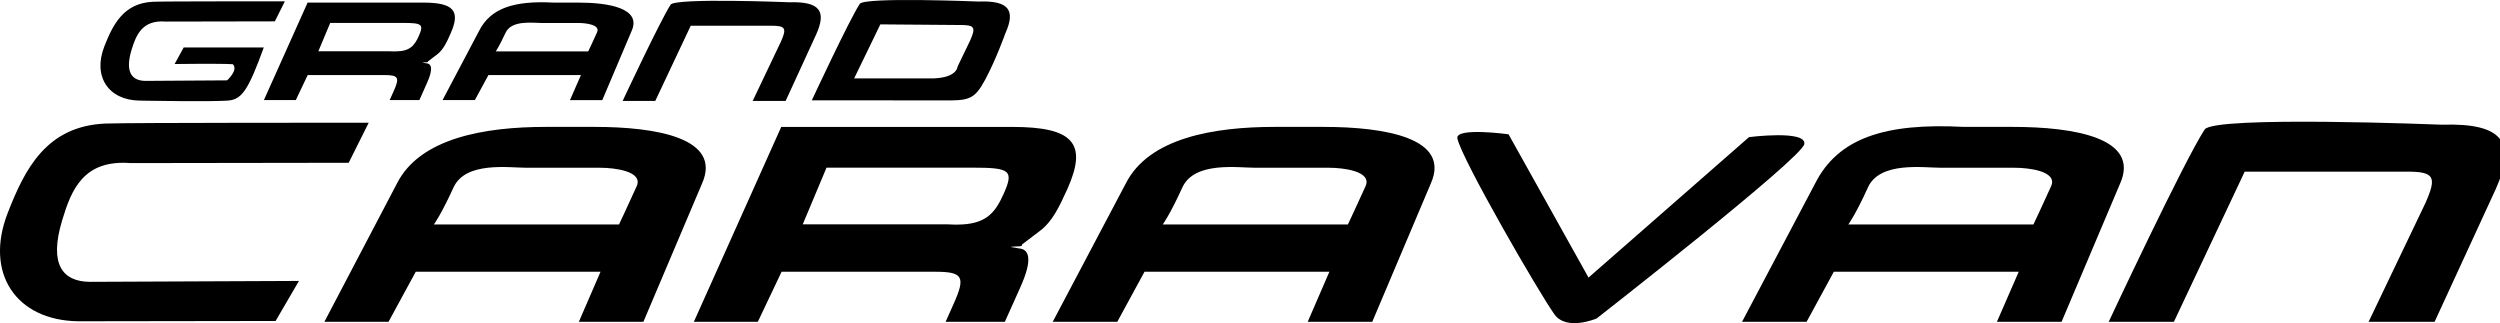 <svg xmlns="http://www.w3.org/2000/svg" width="93.643" height="12.104"><defs><clipPath id="a"><path d="M78 4h15.352v8H78Zm0 0"/></clipPath></defs><path d="M8.506 3.01s.434-.386.215-.605c-.5-.03-2.18-.007-2.18-.007l.34-.621h3C9.32 3.323 9.073 3.698 8.604 3.76c-.469.062-3.375.008-3.375.008-1.172-.016-1.762-.907-1.32-2.032.32-.815.721-1.624 1.828-1.67C6.135.046 10.67.05 10.67.05l-.375.75L6.21.808c-.88-.07-1.11.492-1.286 1.07-.246.832.016 1.145.52 1.152l3.062-.02m7.524-.71c.02.05-.125.027-.215.043.07.012.12.027.152.027.211.016.254.23.035.719l-.05.113-.243.547h-1.113l.156-.347c.223-.5.168-.59-.347-.59h-2.88l-.445.937H9.885L11.522.097h4.324c1.145 0 1.414.305 1.031 1.16-.152.348-.277.602-.492.773zm-1.442-.379c.004 0 .067 0 .172.004h.047c.543 0 .715-.211.879-.574.195-.438.121-.492-.574-.492h-2.743l-.445 1.062h2.664m14.84 1.859h-1.234l1.058-2.222c.223-.5.168-.594-.347-.594h-3.032L24.545 3.78h-1.222S24.733.77 25.119.175c.172-.262 4.446-.09 4.446-.09 1.168-.035 1.39.348 1.008 1.203L29.428 3.78m-11.133-.968-.508.937h-1.21l1.367-2.59c.43-.855 1.312-1.14 2.789-1.062h.918c1.14 0 2.39.207 2.008 1.062L22.56 3.75h-1.21l.41-.937zm.64-1.582c-.233.507-.366.695-.366.695h3.465s.207-.438.332-.719c.125-.281-.426-.344-.676-.344h-1.38c-.339 0-1.151-.125-1.374.368m13.058 1.707h2.766c1.094.03 1.106-.438 1.106-.438l.468-.972c.227-.5.172-.59-.343-.59L32.975.913zm-1.585.82S31.815.737 32.205.144c.172-.262 4.442-.086 4.442-.086 1.168-.047 1.394.344 1.008 1.199 0 0-.348.973-.746 1.715-.41.77-.625.8-1.618.789-2.32 0-4.882-.004-4.882-.004M2.928 12.034C.588 12-.588 10.222.291 7.972c.637-1.637 1.446-3.25 3.657-3.344.8-.035 9.863-.031 9.863-.031l-.75 1.5-8.168.012c-1.762-.137-2.219.988-2.566 2.148-.5 1.656.023 2.289 1.035 2.3l7.836-.034-.875 1.5-7.395.011M38.28 9.16c.043.1-.246.054-.43.09.144.019.246.046.312.054.418.027.504.457.067 1.433l-.102.23-.488 1.087H35.42l.309-.692c.445-.996.336-1.183-.695-1.183h-5.758l-.89 1.875H25.99l3.273-7.3h8.652c2.286 0 2.832.612 2.067 2.323-.313.692-.563 1.203-.992 1.543zm-2.883-.758c.015 0 .14 0 .344.011h.097c1.086 0 1.43-.426 1.754-1.148.395-.88.246-.985-1.144-.985h-5.489l-.89 2.122h5.328m24.41 3.527s-1.121.48-1.578-.149c-.563-.777-3.492-5.843-3.64-6.597-.083-.426 1.917-.153 1.917-.153l2.996 5.368 6.012-5.262s2.164-.277 2.07.262c-.097.539-7.777 6.53-7.777 6.53m-44.234-1.749-1.02 1.875h-2.402l2.715-5.176c.859-1.71 3.293-2.125 5.578-2.125h1.836c2.285 0 4.78.414 4.015 2.125L24.1 12.054h-2.418l.812-1.875zm1.414-3.156c-.461 1.011-.735 1.386-.735 1.386h6.934s.414-.875.664-1.437c.25-.563-.852-.688-1.352-.688h-2.757c-.68 0-2.305-.25-2.754.739"/><g clip-path="url(#a)" transform="translate(.291 .054)"><path d="M90.902 12H88.43l2.125-4.441c.445-.997.336-1.184-.696-1.184h-6.07L81.137 12h-2.442s2.817-6.016 3.594-7.203c.344-.527 8.89-.18 8.89-.18 2.329-.074 2.782.695 2.016 2.406L90.902 12"/></g><path d="m68.69 10.179-1.02 1.875h-2.418l2.735-5.176c.859-1.71 2.625-2.281 5.574-2.125h1.836c2.285 0 4.781.414 4.015 2.125l-2.191 5.176h-2.422l.817-1.875zm1.277-3.156c-.46 1.011-.734 1.386-.734 1.386h6.933s.414-.875.664-1.437c.25-.563-.851-.688-1.351-.688H72.72c-.68 0-2.305-.25-2.754.739M42.87 10.179l-1.02 1.875h-2.418l2.734-5.176c.86-1.71 3.293-2.125 5.578-2.125h1.833c2.285 0 4.785.414 4.015 2.125l-2.191 5.176h-2.418l.812-1.875zm1.417-3.156c-.46 1.011-.734 1.386-.734 1.386h6.934s.414-.875.664-1.437c.25-.563-.852-.688-1.352-.688h-2.758c-.68 0-2.304-.25-2.754.739"/></svg>
